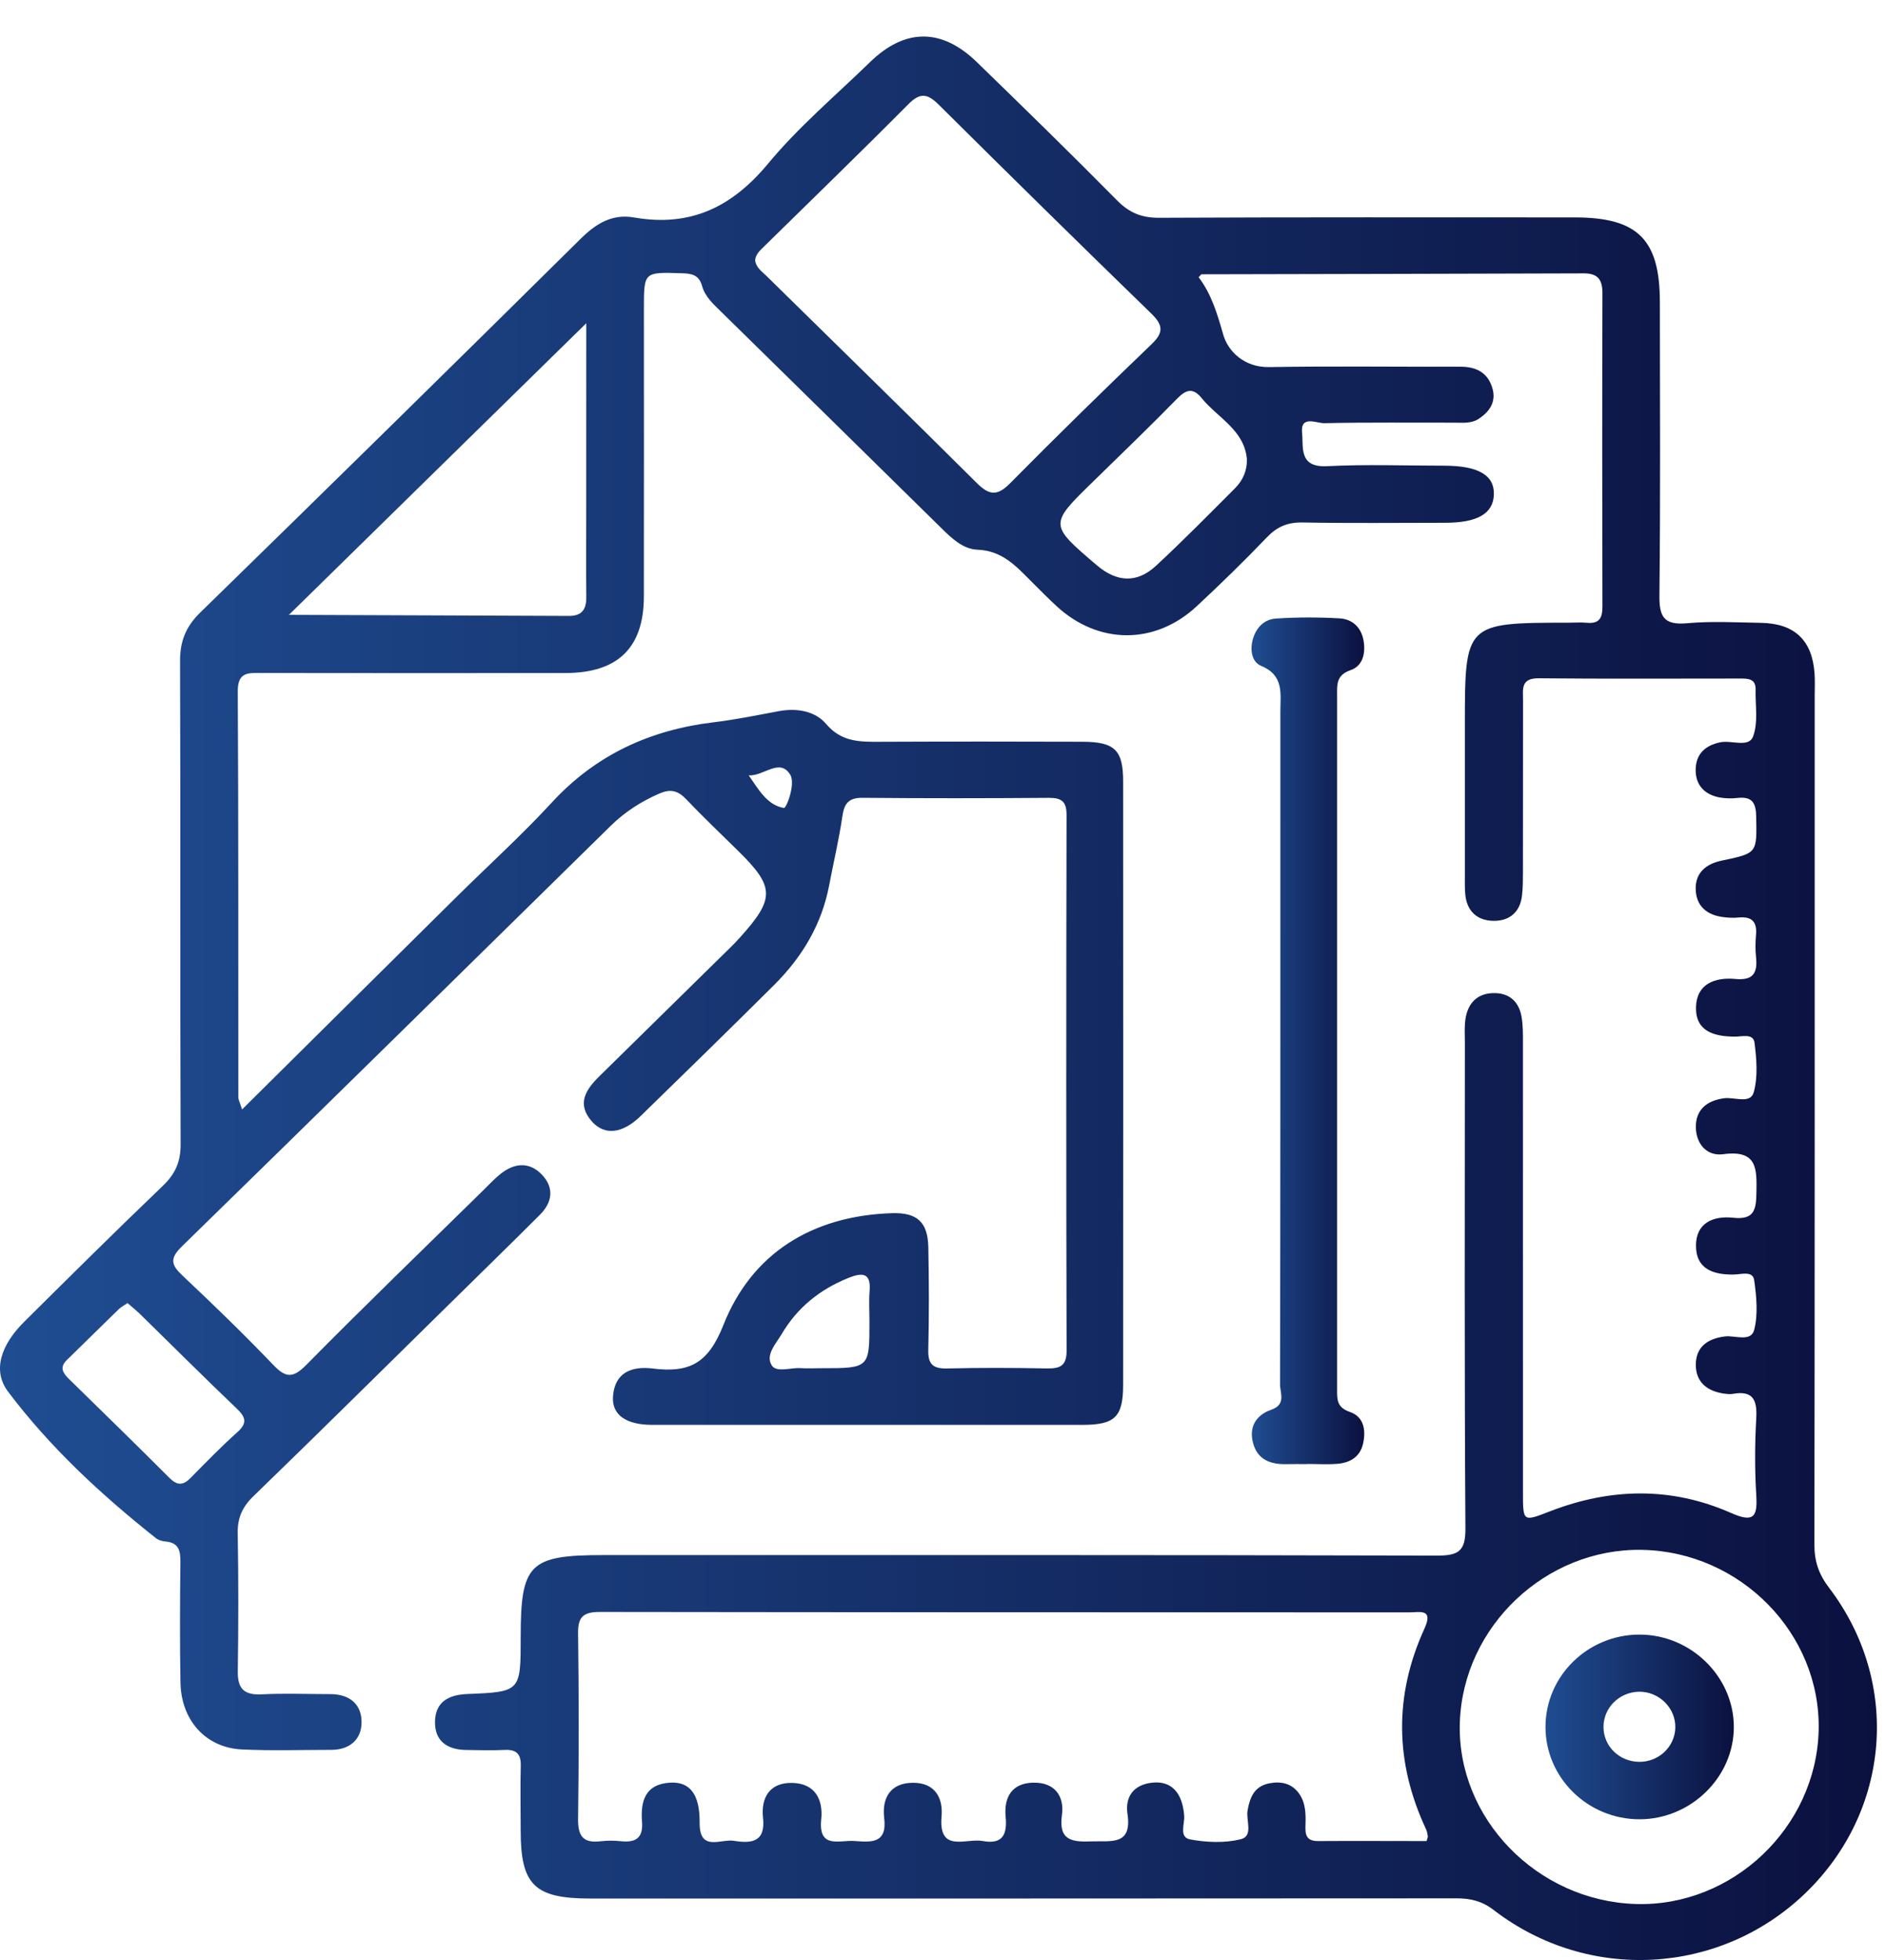 <?xml version="1.0" encoding="UTF-8"?> <svg xmlns="http://www.w3.org/2000/svg" width="51" height="53" viewBox="0 0 51 53" fill="none"><path d="M6.546 30C8.54 28.023 10.444 26.134 12.351 24.247C13.209 23.398 14.106 22.586 14.922 21.7C16.107 20.413 17.574 19.737 19.303 19.53C19.895 19.459 20.479 19.338 21.066 19.229C21.553 19.14 22.045 19.228 22.338 19.575C22.759 20.072 23.263 20.061 23.816 20.058C25.631 20.05 27.445 20.051 29.26 20.057C30.145 20.059 30.371 20.28 30.371 21.126C30.374 26.565 30.374 32.002 30.371 37.441C30.371 38.311 30.154 38.527 29.282 38.529C25.399 38.531 21.518 38.531 17.636 38.529C16.929 38.529 16.541 38.257 16.576 37.761C16.621 37.111 17.086 36.936 17.645 37.005C18.628 37.126 19.145 36.885 19.561 35.831C20.326 33.895 21.958 32.873 24.123 32.805C24.807 32.784 25.089 33.052 25.103 33.727C25.122 34.652 25.124 35.578 25.102 36.503C25.092 36.889 25.229 37.014 25.617 37.004C26.513 36.982 27.409 36.986 28.305 37.003C28.665 37.01 28.844 36.936 28.842 36.523C28.83 31.694 28.831 26.866 28.841 22.036C28.842 21.676 28.71 21.572 28.36 21.574C26.683 21.587 25.007 21.589 23.329 21.573C22.935 21.569 22.826 21.738 22.777 22.085C22.686 22.708 22.538 23.324 22.421 23.942C22.22 24.998 21.691 25.881 20.932 26.636C19.739 27.823 18.533 29 17.326 30.176C16.835 30.655 16.354 30.711 16.012 30.332C15.581 29.852 15.84 29.464 16.209 29.101C17.297 28.031 18.385 26.963 19.473 25.893C19.651 25.718 19.834 25.546 20.001 25.36C20.963 24.294 20.954 23.984 19.954 23.002C19.483 22.538 19.004 22.084 18.549 21.605C18.329 21.374 18.126 21.329 17.827 21.459C17.337 21.673 16.9 21.953 16.522 22.323C12.655 26.12 8.794 29.922 4.916 33.706C4.574 34.039 4.637 34.214 4.942 34.499C5.77 35.279 6.59 36.071 7.376 36.894C7.719 37.255 7.911 37.283 8.283 36.907C9.866 35.303 11.489 33.737 13.097 32.158C13.243 32.015 13.382 31.862 13.544 31.736C13.917 31.442 14.318 31.412 14.653 31.763C14.991 32.115 14.938 32.51 14.601 32.847C13.779 33.668 12.948 34.478 12.12 35.293C10.367 37.016 8.62 38.747 6.853 40.458C6.549 40.753 6.419 41.051 6.428 41.467C6.45 42.707 6.448 43.949 6.43 45.19C6.423 45.653 6.589 45.84 7.074 45.816C7.693 45.784 8.314 45.81 8.935 45.81C9.465 45.81 9.786 46.094 9.777 46.587C9.768 47.045 9.45 47.317 8.954 47.317C8.15 47.317 7.344 47.344 6.542 47.306C5.566 47.26 4.898 46.521 4.88 45.495C4.86 44.411 4.867 43.328 4.878 42.245C4.881 41.943 4.843 41.714 4.475 41.683C4.386 41.675 4.284 41.647 4.217 41.593C2.734 40.417 1.349 39.134 0.216 37.628C-0.213 37.058 0.03 36.362 0.653 35.743C1.896 34.509 3.14 33.275 4.407 32.062C4.745 31.738 4.885 31.41 4.884 30.941C4.867 26.585 4.885 22.231 4.869 17.875C4.867 17.337 5.027 16.941 5.416 16.562C8.855 13.206 12.283 9.84 15.696 6.462C16.117 6.046 16.551 5.776 17.149 5.881C18.674 6.146 19.798 5.596 20.77 4.425C21.591 3.433 22.596 2.585 23.525 1.681C24.472 0.759 25.463 0.755 26.415 1.679C27.689 2.917 28.961 4.157 30.208 5.42C30.539 5.755 30.872 5.892 31.347 5.889C35.091 5.871 38.835 5.879 42.58 5.879C44.286 5.879 44.884 6.472 44.885 8.17C44.887 10.81 44.902 13.451 44.873 16.091C44.867 16.66 44.976 16.911 45.619 16.853C46.279 16.792 46.95 16.831 47.616 16.842C48.527 16.857 49.005 17.312 49.068 18.211C49.082 18.413 49.072 18.617 49.072 18.82C49.072 26.47 49.075 34.12 49.064 41.77C49.063 42.224 49.184 42.572 49.463 42.938C51.409 45.497 51.125 48.974 48.816 51.196C46.512 53.411 42.95 53.614 40.395 51.65C40.079 51.407 39.772 51.332 39.39 51.332C31.58 51.338 23.77 51.337 15.96 51.337C14.456 51.337 14.081 50.971 14.08 49.509C14.08 48.923 14.067 48.335 14.082 47.749C14.091 47.428 13.965 47.302 13.639 47.319C13.296 47.336 12.95 47.324 12.605 47.32C12.089 47.313 11.753 47.075 11.763 46.552C11.773 46.027 12.121 45.828 12.634 45.807C14.08 45.749 14.08 45.741 14.08 44.272C14.08 42.283 14.314 42.05 16.322 42.05C23.834 42.05 31.345 42.044 38.857 42.064C39.447 42.065 39.631 41.941 39.627 41.327C39.598 36.95 39.611 32.571 39.612 28.194C39.612 27.969 39.594 27.738 39.634 27.518C39.706 27.122 39.947 26.864 40.378 26.854C40.811 26.843 41.069 27.082 41.143 27.484C41.187 27.725 41.182 27.979 41.182 28.226C41.183 32.265 41.183 36.305 41.183 40.344C41.183 41.161 41.181 41.15 41.921 40.864C43.553 40.233 45.195 40.199 46.804 40.909C47.423 41.182 47.528 41.021 47.492 40.432C47.449 39.735 47.453 39.032 47.492 38.335C47.518 37.852 47.399 37.594 46.858 37.691C46.791 37.703 46.72 37.696 46.651 37.688C46.184 37.63 45.86 37.39 45.857 36.912C45.854 36.434 46.162 36.197 46.643 36.138C46.918 36.104 47.35 36.301 47.437 35.956C47.543 35.532 47.498 35.056 47.435 34.614C47.398 34.358 47.089 34.459 46.902 34.463C46.322 34.478 45.854 34.31 45.862 33.669C45.869 33.068 46.327 32.869 46.873 32.929C47.445 32.99 47.489 32.7 47.496 32.249C47.507 31.613 47.528 31.085 46.599 31.21C46.152 31.271 45.868 30.929 45.858 30.491C45.849 30.018 46.14 29.763 46.622 29.697C46.899 29.659 47.332 29.862 47.423 29.537C47.54 29.117 47.5 28.639 47.445 28.197C47.413 27.935 47.104 28.033 46.914 28.031C46.35 28.029 45.85 27.888 45.862 27.241C45.874 26.61 46.364 26.419 46.931 26.472C47.416 26.518 47.529 26.3 47.486 25.887C47.465 25.686 47.467 25.479 47.485 25.277C47.516 24.928 47.376 24.774 47.013 24.81C46.877 24.824 46.736 24.817 46.601 24.799C46.156 24.745 45.871 24.502 45.854 24.056C45.838 23.604 46.13 23.36 46.559 23.271C47.525 23.069 47.508 23.072 47.49 22.084C47.483 21.714 47.386 21.532 46.983 21.577C46.825 21.595 46.658 21.592 46.502 21.564C46.086 21.486 45.847 21.222 45.853 20.811C45.858 20.402 46.098 20.158 46.519 20.072C46.823 20.008 47.288 20.227 47.405 19.916C47.548 19.537 47.463 19.074 47.474 18.647C47.481 18.347 47.266 18.348 47.049 18.348C45.234 18.348 43.42 18.359 41.605 18.341C41.117 18.337 41.185 18.643 41.185 18.929C41.182 20.486 41.183 22.043 41.182 23.6C41.182 23.803 41.181 24.006 41.158 24.208C41.109 24.663 40.819 24.909 40.377 24.9C39.932 24.89 39.66 24.626 39.622 24.174C39.607 23.994 39.612 23.814 39.612 23.632C39.612 22.302 39.612 20.969 39.612 19.638C39.612 16.84 39.612 16.84 42.426 16.838C42.588 16.838 42.749 16.825 42.909 16.84C43.254 16.873 43.332 16.704 43.332 16.4C43.325 13.579 43.324 10.758 43.332 7.937C43.333 7.577 43.223 7.39 42.826 7.392C39.382 7.404 35.936 7.409 32.492 7.417C32.478 7.417 32.463 7.446 32.413 7.497C32.759 7.952 32.918 8.487 33.078 9.048C33.206 9.498 33.644 9.939 34.321 9.926C36.044 9.897 37.767 9.921 39.489 9.916C39.936 9.914 40.249 10.09 40.363 10.522C40.456 10.873 40.279 11.13 39.992 11.322C39.788 11.459 39.551 11.429 39.324 11.429C38.153 11.432 36.981 11.417 35.809 11.443C35.604 11.447 35.159 11.217 35.21 11.705C35.25 12.089 35.112 12.645 35.884 12.606C36.938 12.552 37.997 12.592 39.053 12.592C39.979 12.594 40.417 12.851 40.396 13.379C40.377 13.889 39.95 14.136 39.08 14.136C37.794 14.137 36.507 14.151 35.221 14.128C34.819 14.121 34.536 14.241 34.26 14.528C33.647 15.169 33.009 15.789 32.36 16.394C31.236 17.441 29.709 17.435 28.58 16.398C28.346 16.183 28.122 15.956 27.897 15.731C27.485 15.319 27.108 14.889 26.429 14.864C26.043 14.849 25.733 14.556 25.452 14.277C23.474 12.327 21.489 10.385 19.509 8.438C19.298 8.231 19.065 8.025 18.986 7.736C18.901 7.422 18.693 7.396 18.417 7.388C17.412 7.358 17.412 7.35 17.412 8.349C17.412 10.944 17.415 13.539 17.411 16.134C17.408 17.517 16.705 18.198 15.289 18.199C12.555 18.202 9.821 18.202 7.088 18.198C6.731 18.198 6.425 18.154 6.429 18.696C6.451 22.352 6.441 26.007 6.445 29.663C6.44 29.724 6.477 29.783 6.546 30ZM38.577 49.783C38.6 49.697 38.614 49.674 38.61 49.654C38.599 49.59 38.591 49.523 38.563 49.465C37.718 47.661 37.694 45.845 38.519 44.038C38.769 43.489 38.39 43.599 38.117 43.599C30.817 43.595 23.518 43.599 16.217 43.588C15.767 43.588 15.625 43.728 15.632 44.17C15.654 45.839 15.655 47.508 15.632 49.176C15.625 49.642 15.761 49.848 16.248 49.788C16.428 49.766 16.616 49.769 16.798 49.788C17.204 49.829 17.394 49.689 17.361 49.261C17.32 48.72 17.434 48.246 18.117 48.204C18.649 48.171 18.926 48.51 18.919 49.287C18.912 50.085 19.495 49.719 19.844 49.776C20.309 49.852 20.708 49.821 20.633 49.15C20.574 48.613 20.812 48.19 21.437 48.211C22.054 48.231 22.261 48.674 22.207 49.199C22.125 50.009 22.709 49.75 23.107 49.781C23.552 49.815 23.994 49.858 23.91 49.164C23.845 48.628 24.069 48.207 24.694 48.207C25.282 48.207 25.506 48.614 25.461 49.118C25.375 50.118 26.122 49.699 26.571 49.781C27.119 49.883 27.239 49.6 27.194 49.126C27.144 48.603 27.358 48.216 27.94 48.204C28.516 48.192 28.789 48.561 28.715 49.088C28.622 49.77 28.99 49.812 29.518 49.792C30.041 49.772 30.617 49.914 30.489 49.053C30.42 48.591 30.645 48.261 31.156 48.204C31.677 48.147 31.974 48.475 32.022 49.096C32.04 49.321 31.872 49.682 32.185 49.739C32.627 49.821 33.118 49.84 33.549 49.735C33.903 49.649 33.688 49.225 33.736 48.955C33.801 48.595 33.919 48.3 34.328 48.221C34.645 48.161 34.927 48.223 35.123 48.491C35.306 48.743 35.312 49.039 35.302 49.336C35.294 49.575 35.297 49.787 35.644 49.783C36.63 49.776 37.612 49.783 38.577 49.783ZM20.42 7.03C20.438 7.232 20.6 7.338 20.727 7.462C22.624 9.327 24.527 11.184 26.412 13.059C26.742 13.387 26.958 13.426 27.306 13.076C28.568 11.8 29.851 10.544 31.147 9.301C31.48 8.981 31.442 8.78 31.13 8.476C29.206 6.608 27.293 4.727 25.391 2.837C25.089 2.536 24.891 2.488 24.564 2.817C23.284 4.107 21.977 5.372 20.68 6.647C20.571 6.758 20.44 6.858 20.42 7.03ZM49.179 46.784C49.239 44.177 47.07 41.961 44.406 41.909C41.802 41.858 39.562 43.98 39.476 46.577C39.39 49.161 41.557 51.399 44.228 51.485C46.848 51.569 49.117 49.414 49.179 46.784ZM15.854 8.74C13.151 11.391 10.484 14.007 7.811 16.628C7.782 16.592 7.796 16.626 7.81 16.626C10.334 16.637 12.859 16.643 15.382 16.655C15.746 16.657 15.858 16.467 15.854 16.144C15.847 15.445 15.852 14.745 15.852 14.046C15.854 12.27 15.854 10.496 15.854 8.74ZM33.717 12.408C33.644 11.623 32.926 11.296 32.495 10.766C32.265 10.482 32.081 10.525 31.834 10.777C31.089 11.539 30.32 12.278 29.558 13.023C28.368 14.184 28.367 14.184 29.66 15.285C30.2 15.746 30.744 15.775 31.257 15.302C31.989 14.623 32.689 13.911 33.395 13.204C33.61 12.99 33.728 12.722 33.717 12.408ZM3.449 35.236C3.357 35.298 3.277 35.339 3.215 35.398C2.742 35.857 2.275 36.32 1.805 36.779C1.601 36.978 1.703 37.129 1.867 37.29C2.775 38.178 3.685 39.066 4.583 39.964C4.793 40.174 4.951 40.17 5.154 39.964C5.568 39.543 5.98 39.119 6.419 38.726C6.703 38.473 6.637 38.313 6.393 38.08C5.507 37.234 4.64 36.368 3.765 35.511C3.668 35.42 3.564 35.336 3.449 35.236ZM23.511 35.725C23.511 35.454 23.493 35.182 23.515 34.913C23.557 34.413 23.322 34.403 22.939 34.557C22.169 34.867 21.558 35.362 21.143 36.066C20.989 36.327 20.691 36.634 20.868 36.919C20.994 37.123 21.38 36.977 21.651 36.995C21.834 37.007 22.017 36.997 22.202 36.997C23.513 36.997 23.513 36.997 23.511 35.725ZM20.246 20.966C20.514 21.346 20.738 21.768 21.197 21.848C21.267 21.86 21.52 21.19 21.368 20.946C21.081 20.485 20.647 20.994 20.246 20.966Z" fill="url(#paint0_linear_326_399)"></path><path d="M35.341 39.59C35.157 39.59 34.973 39.586 34.789 39.591C34.359 39.602 34.008 39.472 33.887 39.03C33.767 38.591 33.957 38.266 34.38 38.118C34.784 37.979 34.614 37.666 34.614 37.436C34.625 32.361 34.623 27.287 34.623 22.212C34.623 21.22 34.621 20.227 34.623 19.235C34.624 18.754 34.725 18.263 34.1 18.004C33.848 17.9 33.797 17.569 33.88 17.281C33.969 16.968 34.188 16.746 34.503 16.726C35.073 16.688 35.651 16.688 36.223 16.721C36.57 16.741 36.809 16.963 36.872 17.32C36.931 17.662 36.857 18.004 36.519 18.122C36.125 18.259 36.157 18.52 36.157 18.814C36.158 25.061 36.158 31.308 36.157 37.555C36.157 37.829 36.139 38.056 36.501 38.179C36.88 38.308 36.94 38.671 36.86 39.032C36.781 39.391 36.514 39.553 36.166 39.582C35.892 39.604 35.616 39.586 35.341 39.586C35.341 39.587 35.341 39.589 35.341 39.59Z" fill="url(#paint1_linear_326_399)"></path><path d="M44.33 44.2C45.72 44.198 46.882 45.334 46.885 46.694C46.888 48.054 45.724 49.194 44.334 49.194C42.935 49.194 41.793 48.073 41.792 46.698C41.792 45.324 42.931 44.202 44.33 44.2ZM43.361 46.7C43.362 47.217 43.785 47.633 44.32 47.641C44.848 47.649 45.286 47.24 45.303 46.724C45.319 46.187 44.859 45.732 44.312 45.745C43.781 45.76 43.359 46.182 43.361 46.7Z" fill="url(#paint2_linear_326_399)"></path><defs><linearGradient id="paint0_linear_326_399" x1="50.754" y1="26.994" x2="-0" y2="26.994" gradientUnits="userSpaceOnUse"><stop stop-color="#0B113F"></stop><stop offset="1" stop-color="#1F4D92"></stop></linearGradient><linearGradient id="paint1_linear_326_399" x1="36.891" y1="28.145" x2="33.843" y2="28.145" gradientUnits="userSpaceOnUse"><stop stop-color="#0B113F"></stop><stop offset="1" stop-color="#1F4D92"></stop></linearGradient><linearGradient id="paint2_linear_326_399" x1="46.885" y1="46.697" x2="41.792" y2="46.697" gradientUnits="userSpaceOnUse"><stop stop-color="#0B113F"></stop><stop offset="1" stop-color="#1F4D92"></stop></linearGradient></defs></svg> 